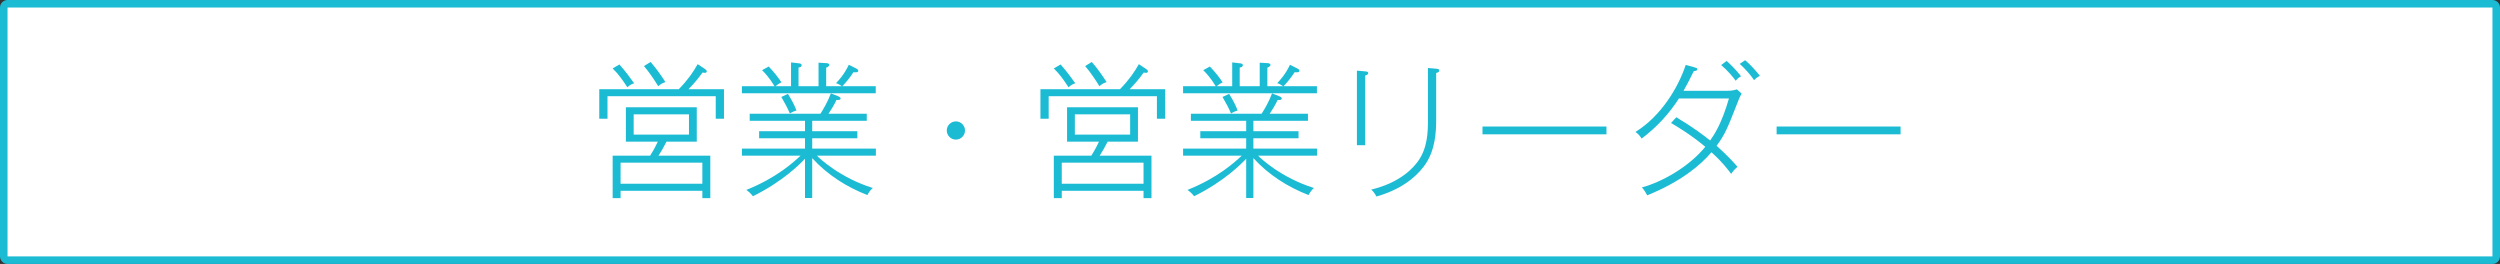 <?xml version="1.0" encoding="utf-8"?>
<!-- Generator: Adobe Illustrator 16.0.0, SVG Export Plug-In . SVG Version: 6.00 Build 0)  -->
<!DOCTYPE svg PUBLIC "-//W3C//DTD SVG 1.0//EN" "http://www.w3.org/TR/2001/REC-SVG-20010904/DTD/svg10.dtd">
<svg version="1.0" id="レイヤー_1" xmlns="http://www.w3.org/2000/svg" xmlns:xlink="http://www.w3.org/1999/xlink" x="0px"
	 y="0px" width="663px" height="70px" viewBox="0 0 663 70" enable-background="new 0 0 663 70" xml:space="preserve">
<rect x="0" y="0" width="663" height="70" fill="#333333" stroke="none"/>
<g>
	<path fill="#FFFFFF" d="M2,69c-0.551,0-1-0.448-1-1V2c0-0.552,0.449-1,1-1h659c0.551,0,1,0.448,1,1v66c0,0.552-0.449,1-1,1H2z"/>
	<path fill="#1CBBD4" d="M661,2v66H2V2H661 M661,0H2C0.895,0,0,0.896,0,2v66c0,1.104,0.895,2,2,2h659c1.104,0,2-0.896,2-2V2
		C663,0.896,662.104,0,661,0L661,0z"/>
</g>
<g>
	<path fill="#FFFFFF" d="M706,69c-0.551,0-1-0.448-1-1V2c0-0.552,0.449-1,1-1h658c0.552,0,1,0.448,1,1v66c0,0.552-0.448,1-1,1H706z"
		/>
	<path fill="#1CBBD4" d="M1364,2v66H706V2H1364 M1364,0H706c-1.105,0-2,0.896-2,2v66c0,1.104,0.895,2,2,2h658c1.104,0,2-0.896,2-2V2
		C1366,0.896,1365.104,0,1364,0L1364,0z"/>
</g>
<g>
	<path fill="#1CBBD4" d="M189.814,31.486V25.52h-28.705v5.967h-2.184v-7.839h21.1c2.496-2.574,3.861-4.603,4.992-6.63l1.833,1.209
		c0.234,0.155,0.585,0.39,0.585,0.701c0,0.234-0.234,0.391-0.468,0.391c-0.117,0-0.468-0.078-0.663-0.078
		c-1.17,1.638-2.301,2.964-3.705,4.407h9.399v7.839H189.814z M166.375,23.141c-1.365-2.067-2.34-3.472-3.9-4.992l1.794-1.053
		c1.755,1.988,2.808,3.471,3.9,4.992C167.544,22.282,167.076,22.516,166.375,23.141z M186.265,52.547v-1.949H164.58v1.949h-2.106
		V41.275h9.945c1.092-1.754,1.599-2.769,2.028-3.705h-8.463v-9.126h18.799v9.126h-8.034c-0.624,1.248-1.443,2.691-2.106,3.705
		h13.729v11.271H186.265z M186.265,43.148H164.58v5.576h21.685V43.148z M182.716,30.316h-14.665v5.383h14.665V30.316z
		 M174.564,22.867c-0.975-1.6-2.34-3.666-3.783-5.344l1.755-1.092c1.677,1.95,2.652,3.354,3.939,5.344
		C175.54,22.049,174.994,22.477,174.564,22.867z"/>
	<path fill="#1CBBD4" d="M196.755,24.739v-1.872h8.659c-1.326-2.223-2.73-3.705-3.315-4.251l1.755-0.976
		c1.443,1.482,2.73,3.16,3.393,4.213c-0.585,0.234-1.17,0.662-1.599,1.014h4.134v-6.318l1.989,0.234
		c0.39,0.039,0.819,0.078,0.819,0.507c0,0.468-0.429,0.546-0.819,0.624v4.953h5.304v-6.24l2.028,0.117
		c0.195,0,0.819,0.039,0.819,0.468c0,0.39-0.546,0.624-0.819,0.741v4.914h4.173c-0.585-0.391-0.858-0.585-1.56-0.818
		c0.78-0.82,2.146-2.263,3.394-4.876l2.067,1.054c0.273,0.117,0.429,0.39,0.429,0.545c0,0.43-0.507,0.43-1.287,0.391
		c-0.897,1.443-2.146,2.887-2.925,3.705h8.854v1.872H196.755z M216.646,41.275c0.585,0.664,6.162,5.89,14.82,8.581
		c-0.663,0.546-1.053,1.17-1.443,1.872c-5.538-2.146-10.608-5.383-14.625-9.789v10.568h-1.911V42.095
		c-1.326,1.404-5.85,6.007-13.807,9.946c-0.546-0.703-1.014-1.132-1.755-1.678c8.034-3.198,12.558-7.371,14.391-9.088h-15.562
		v-1.871h16.732v-2.73h-12.168v-1.872h12.168v-2.769h-14.665V30.16h18.76c0.624-0.975,1.872-3.003,2.769-5.382l1.833,0.702
		c0.273,0.117,0.741,0.313,0.741,0.624c0,0.468-0.663,0.429-1.092,0.39c-0.585,1.287-1.326,2.496-2.106,3.666h10.14v1.873h-14.469
		v2.769h11.973v1.872h-11.973v2.73h16.887v1.871H216.646z M209.47,30.082c-0.507-1.209-1.404-2.925-2.262-4.367l1.755-0.819
		c1.209,1.95,1.794,3.198,2.262,4.407C210.289,29.576,209.743,29.927,209.47,30.082z"/>
	<path fill="#1CBBD4" d="M253.501,37.025c-1.326,0-2.418-1.093-2.418-2.419c0-1.325,1.092-2.418,2.418-2.418
		c1.326,0,2.418,1.093,2.418,2.418C255.919,35.933,254.827,37.025,253.501,37.025z"/>
	<path fill="#1CBBD4" d="M306.814,31.486V25.52h-28.705v5.967h-2.184v-7.839h21.1c2.496-2.574,3.861-4.603,4.992-6.63l1.833,1.209
		c0.233,0.155,0.585,0.39,0.585,0.701c0,0.234-0.234,0.391-0.469,0.391c-0.116,0-0.468-0.078-0.663-0.078
		c-1.17,1.638-2.301,2.964-3.705,4.407h9.399v7.839H306.814z M283.375,23.141c-1.365-2.067-2.34-3.472-3.9-4.992l1.794-1.053
		c1.755,1.988,2.808,3.471,3.9,4.992C284.544,22.282,284.076,22.516,283.375,23.141z M303.265,52.547v-1.949H281.58v1.949h-2.106
		V41.275h9.945c1.092-1.754,1.599-2.769,2.028-3.705h-8.463v-9.126h18.799v9.126h-8.034c-0.624,1.248-1.443,2.691-2.106,3.705
		h13.729v11.271H303.265z M303.265,43.148H281.58v5.576h21.685V43.148z M299.716,30.316h-14.665v5.383h14.665V30.316z
		 M291.564,22.867c-0.975-1.6-2.34-3.666-3.783-5.344l1.755-1.092c1.677,1.95,2.652,3.354,3.939,5.344
		C292.54,22.049,291.994,22.477,291.564,22.867z"/>
	<path fill="#1CBBD4" d="M313.755,24.739v-1.872h8.658c-1.326-2.223-2.729-3.705-3.314-4.251l1.755-0.976
		c1.443,1.482,2.729,3.16,3.393,4.213c-0.585,0.234-1.17,0.662-1.599,1.014h4.134v-6.318l1.989,0.234
		c0.39,0.039,0.819,0.078,0.819,0.507c0,0.468-0.43,0.546-0.819,0.624v4.953h5.305v-6.24l2.027,0.117
		c0.195,0,0.819,0.039,0.819,0.468c0,0.39-0.546,0.624-0.819,0.741v4.914h4.174c-0.585-0.391-0.858-0.585-1.561-0.818
		c0.78-0.82,2.146-2.263,3.394-4.876l2.066,1.054c0.273,0.117,0.43,0.39,0.43,0.545c0,0.43-0.507,0.43-1.287,0.391
		c-0.897,1.443-2.146,2.887-2.926,3.705h8.854v1.872H313.755z M333.646,41.275c0.585,0.664,6.162,5.89,14.821,8.581
		c-0.663,0.546-1.054,1.17-1.443,1.872c-5.538-2.146-10.608-5.383-14.626-9.789v10.568h-1.911V42.095
		c-1.326,1.404-5.85,6.007-13.807,9.946c-0.546-0.703-1.014-1.132-1.755-1.678c8.034-3.198,12.559-7.371,14.392-9.088h-15.562
		v-1.871h16.731v-2.73h-12.168v-1.872h12.168v-2.769h-14.664V30.16h18.76c0.624-0.975,1.872-3.003,2.769-5.382l1.833,0.702
		c0.273,0.117,0.741,0.313,0.741,0.624c0,0.468-0.663,0.429-1.092,0.39c-0.585,1.287-1.326,2.496-2.106,3.666h10.141v1.873h-14.47
		v2.769h11.974v1.872h-11.974v2.73h16.888v1.871H333.646z M326.47,30.082c-0.507-1.209-1.404-2.925-2.263-4.367l1.756-0.819
		c1.209,1.95,1.794,3.198,2.262,4.407C327.289,29.576,326.742,29.927,326.47,30.082z"/>
	<path fill="#1CBBD4" d="M362.037,20.059v18.448h-2.184V18.732l2.184,0.195c0.508,0.039,0.819,0.117,0.819,0.469
		C362.856,19.825,362.232,19.98,362.037,20.059z M380.875,19.357v12.363c0,3.236-0.234,7.995-2.847,11.817
		c-1.248,1.833-4.837,6.279-12.987,8.58c-0.702-1.248-1.093-1.56-1.404-1.833c8.073-1.95,11.389-6.084,12.48-7.605
		c2.496-3.51,2.574-7.8,2.574-10.92V18.031l2.223,0.195c0.468,0.039,0.78,0.117,0.78,0.468
		C381.694,19.123,381.266,19.24,380.875,19.357z"/>
	<path fill="#1CBBD4" d="M393.159,35.621v-2.067h32.878v2.067H393.159z"/>
	<path fill="#1CBBD4" d="M461.137,26.338c-3.119,7.996-3.627,9.205-5.889,12.325c3.276,2.964,4.68,4.603,5.538,5.577
		c-0.78,0.663-1.209,1.17-1.677,1.872c-1.015-1.326-2.263-3.042-5.227-5.733c-2.925,3.432-8.034,7.762-17.044,11.428
		c-0.312-0.625-0.663-1.248-1.403-2.106c5.304-1.442,12.402-5.382,16.81-10.765c-3.783-3.197-7.684-5.499-9.088-6.318l1.404-1.521
		c4.992,3.003,7.216,4.797,8.971,6.162c1.131-1.599,3.042-4.446,4.992-11.154h-13.261c-2.652,4.134-6.006,7.722-9.906,10.647
		c-0.546-0.858-0.819-1.17-1.639-1.756c6.903-4.289,11.389-11.895,13.339-17.784l2.379,0.663c0.391,0.117,0.702,0.195,0.702,0.469
		c0,0.467-0.702,0.506-0.936,0.506c-1.248,2.496-1.989,3.979-2.73,5.227h11.661c1.287,0,1.872-0.195,2.496-0.39l1.248,1.131
		C461.566,25.402,461.293,25.909,461.137,26.338z M460.318,21.424c-0.702-0.975-2.106-2.691-3.861-4.173l1.443-1.092
		c0.818,0.702,2.574,2.418,3.822,4.056C460.903,20.684,460.591,21.073,460.318,21.424z M465.193,21.268
		c-0.936-1.403-2.379-3.041-3.822-4.328l1.443-0.976c1.326,1.093,3.042,3.003,3.9,4.134
		C465.896,20.527,465.506,20.917,465.193,21.268z"/>
	<path fill="#1CBBD4" d="M471.159,35.621v-2.067h32.878v2.067H471.159z"/>
</g>
<g>
	<path fill="#1CBBD4" d="M794.716,18.694c7.772,0,12.032,6.63,12.032,15.405c0,7.762-3.587,15.328-12.032,15.328h-10.688V18.694
		H794.716z M786.42,21.034v26.053h8.071c2.093,0,4.709-0.897,6.24-2.457c1.981-1.989,3.625-5.929,3.625-10.53
		c0-6.436-2.952-13.065-9.865-13.065H786.42z"/>
	<path fill="#1CBBD4" d="M833.357,18.694v2.34h-10.426v28.394h-2.392V21.034h-10.464v-2.34H833.357z"/>
	<path fill="#1CBBD4" d="M851.595,18.694c6.988,0,9.455,4.758,9.455,9.243c0,9.165-7.773,9.165-9.455,9.165h-11.21v12.325h-2.392
		V18.694H851.595z M840.385,21.034v13.729h11.136c0.784,0,7.138-0.156,7.138-6.786c0-3.588-2.242-6.942-7.138-6.942H840.385z"/>
	<path fill="#1CBBD4" d="M884.482,32.539c-0.112,6.24-0.897,14.821-13.005,18.955c-0.411-0.74-0.784-1.248-1.495-1.911
		c11.436-3.315,12.444-10.53,12.444-17.044h-15.284v-2.027h31.017v2.027H884.482z M872.038,21.854v-2.028h20.814v2.028H872.038z
		 M897.411,24.896c-1.494-2.067-2.765-3.159-3.886-4.056l1.158-1.21c1.271,0.937,3.064,2.691,4.073,3.9
		C898.01,24.115,897.711,24.506,897.411,24.896z M899.691,22.01c-1.458-2.106-2.729-3.199-3.887-4.096l1.158-1.209
		c1.309,0.936,3.064,2.73,4.111,3.939C900.326,21.229,899.99,21.619,899.691,22.01z"/>
	<path fill="#1CBBD4" d="M928.058,28.366v1.638c0,7.333-0.374,16.342-13.565,21.568c-0.784-1.287-1.121-1.561-1.457-1.833
		c12.93-4.642,12.93-12.324,12.93-21.373h-11.809v10.921h-2.093V28.366h-7.772v-2.028h7.772v-8.58l1.868,0.156
		c0.523,0.039,0.785,0.078,0.785,0.468c0,0.234-0.112,0.313-0.561,0.624v7.332h11.809v-8.814l2.093,0.195
		c0.336,0.039,0.672,0.078,0.672,0.391c0,0.39-0.448,0.585-0.672,0.662v7.566h7.772v2.028H928.058z M934.298,24.076
		c-0.785-1.092-2.093-2.77-3.662-4.134l1.383-1.132c0.784,0.742,2.466,2.457,3.662,4.096
		C935.008,23.297,934.709,23.569,934.298,24.076z M937.063,21.775c-0.71-1.17-1.906-2.809-3.625-4.368l1.42-0.976
		c1.271,1.092,2.915,3.004,3.737,4.135C937.886,20.956,937.437,21.385,937.063,21.775z"/>
	<path fill="#1CBBD4" d="M970.063,19.436c-0.149,0-0.3,0-0.673-0.117c-3.363,4.056-6.876,7.332-10.09,9.711v22.504h-2.093V30.512
		c-1.233,0.818-7.063,4.758-14.947,7.488c-0.187-0.273-1.158-1.482-1.495-1.872c6.054-1.872,10.202-3.9,15.509-7.527
		c5.567-3.783,8.818-7.333,11.883-11.661l2.205,1.521c0.187,0.117,0.299,0.351,0.299,0.546S970.475,19.436,970.063,19.436z"/>
	<path fill="#1CBBD4" d="M997.569,29.459c0,13.533-6.651,18.954-13.489,22.27c-0.523-0.975-0.935-1.365-1.495-1.756
		c6.054-2.301,9.38-6.552,10.8-9.516c1.195-2.496,2.018-5.851,2.093-10.998h-16.33v-2.028h16.33V17.68l2.092,0.078
		c0.374,0,0.86,0.039,0.86,0.508c0,0.39-0.561,0.584-0.86,0.701v8.464h13.154v2.028H997.569z"/>
	<path fill="#1CBBD4" d="M1016.216,35.621v-2.067h28.351v2.067H1016.216z"/>
	<path fill="#1CBBD4" d="M1058.561,37.025c-1.144,0-2.085-1.093-2.085-2.419c0-1.325,0.941-2.418,2.085-2.418
		s2.085,1.093,2.085,2.418C1060.646,35.933,1059.704,37.025,1058.561,37.025z"/>
	<path fill="#1CBBD4" d="M1096.941,28.522v18.409c0,3.314-0.784,5.226-8.894,4.758c-0.112-0.663-0.262-1.365-0.784-2.496
		c1.42,0.273,3.102,0.39,4.521,0.39c3.064,0,3.064-0.741,3.064-4.836V30.434c-6.391,10.375-14.35,14.547-18.087,16.342
		c-0.485-0.975-0.523-1.053-1.308-1.95c6.987-2.574,14.237-9.048,18.273-16.303h-17.19v-2.028h18.312v-9.048l2.13,0.194
		c0.373,0.039,0.71,0.078,0.71,0.43c0,0.312-0.374,0.585-0.748,0.74v7.684h9.417v2.028H1096.941z"/>
	<path fill="#1CBBD4" d="M1111.631,36.4c2.018-1.56,4.11-4.017,9.417-10.335c1.42-1.716,2.84-3.433,5.119-3.433
		c2.205,0,3.737,1.834,5.008,3.472c6.166,7.722,9.118,11.311,15.284,16.614c-0.748,0.858-1.047,1.404-1.309,1.95
		c-6.987-6.552-10.463-11.076-13.489-15.016c-3.14-4.095-4.111-4.992-5.456-4.992c-1.084,0-1.943,0.702-3.14,2.067
		c-0.299,0.352-8.034,9.594-9.006,10.764c0.075,0.273,0.112,0.469,0.112,0.625c0,0.312-0.187,0.429-0.411,0.429
		c-0.187,0-0.262-0.078-0.672-0.507L1111.631,36.4z M1143.282,20.566c0,1.91-1.457,3.432-3.288,3.432
		c-1.794,0-3.289-1.521-3.289-3.432c0-1.911,1.495-3.433,3.289-3.433S1143.282,18.655,1143.282,20.566z M1137.976,20.566
		c0,1.17,0.897,2.145,2.019,2.145s2.055-0.975,2.055-2.145s-0.934-2.106-2.055-2.106C1138.91,18.46,1137.976,19.396,1137.976,20.566
		z"/>
	<path fill="#1CBBD4" d="M1162.082,48.258c-3.064,1.481-3.4,1.638-4.671,2.535l-1.719-1.951c0.112-0.545,0.187-1.793,0.187-2.34
		V18.694l2.093,0.155c0.336,0.039,0.784,0.039,0.784,0.43c0,0.429-0.522,0.663-0.784,0.779V47.75
		c12.07-4.719,20.067-12.793,23.02-17.082c0.522,1.131,0.561,1.287,1.232,2.379C1179.832,35.777,1173.479,42.797,1162.082,48.258z"
		/>
	<path fill="#1CBBD4" d="M1187.529,35.621v-2.067h28.351v2.067H1187.529z"/>
	<path fill="#1CBBD4" d="M1249.232,26.338c-2.989,7.996-3.476,9.205-5.643,12.325c3.139,2.964,4.484,4.603,5.306,5.577
		c-0.747,0.663-1.158,1.17-1.606,1.872c-0.972-1.326-2.167-3.042-5.008-5.733c-2.802,3.432-7.697,7.762-16.33,11.428
		c-0.411-0.897-0.747-1.404-1.345-2.106c5.082-1.442,11.883-5.382,16.105-10.765c-3.624-3.197-7.361-5.499-8.707-6.318l1.346-1.521
		c4.783,3.003,6.913,4.797,8.595,6.162c1.084-1.599,2.915-4.446,4.783-11.154h-12.705c-2.541,4.134-5.755,7.722-9.492,10.647
		c-0.522-0.858-0.784-1.17-1.569-1.756c6.614-4.289,10.912-11.895,12.78-17.784l2.279,0.663c0.374,0.117,0.673,0.195,0.673,0.469
		c0,0.467-0.673,0.506-0.896,0.506c-1.196,2.496-1.906,3.979-2.616,5.227h11.173c1.233,0,1.794-0.195,2.392-0.39l1.196,1.131
		C1249.644,25.402,1249.382,25.909,1249.232,26.338z"/>
	<path fill="#1CBBD4" d="M1258.536,35.621v-2.067h28.351v2.067H1258.536z"/>
</g>
</svg>
